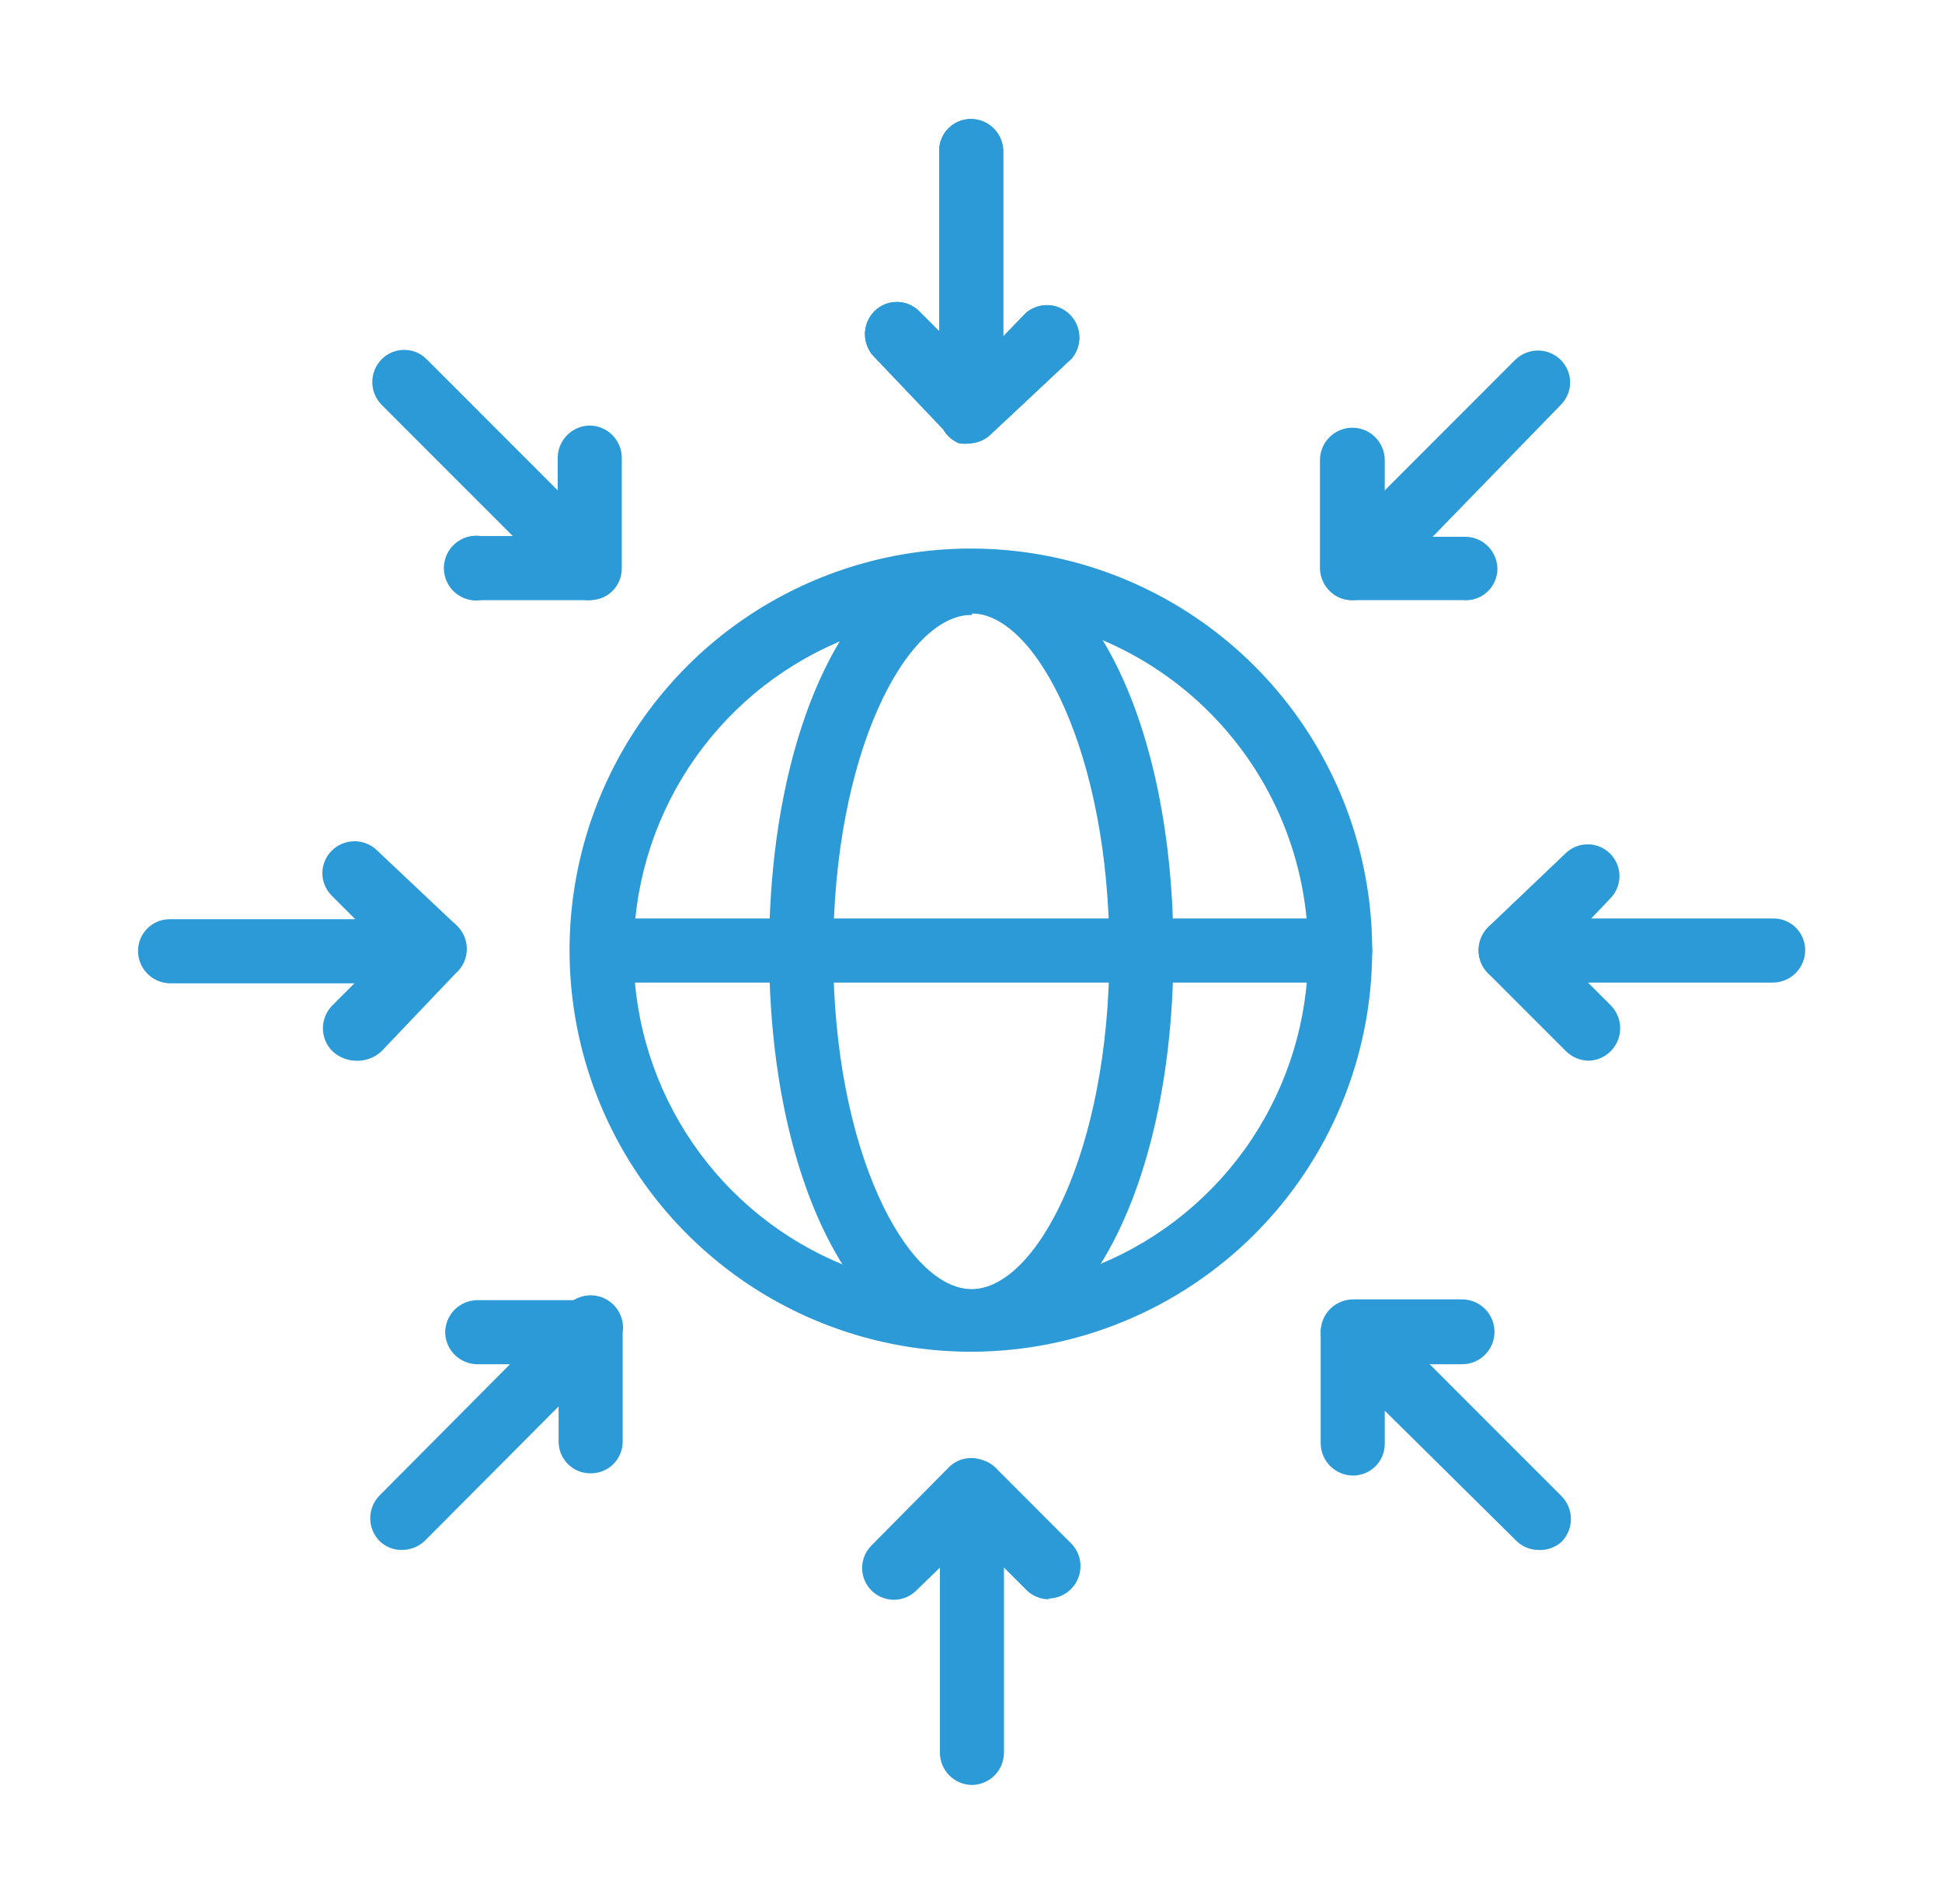 <?xml version="1.0" encoding="UTF-8"?> <svg xmlns="http://www.w3.org/2000/svg" width="51" height="50" viewBox="0 0 51 50" fill="none"><path d="M25.516 35.497C23.43 35.501 21.39 34.885 19.653 33.728C17.917 32.571 16.563 30.924 15.763 28.996C14.963 27.068 14.753 24.946 15.159 22.899C15.565 20.851 16.569 18.971 18.044 17.494C19.519 16.018 21.399 15.014 23.445 14.607C25.492 14.201 27.613 14.412 29.539 15.212C31.466 16.013 33.112 17.367 34.268 19.105C35.425 20.842 36.04 22.883 36.036 24.971C36.031 27.761 34.921 30.436 32.95 32.408C30.978 34.381 28.305 35.492 25.516 35.497ZM25.516 16.147C23.764 16.143 22.049 16.66 20.59 17.631C19.131 18.603 17.993 19.986 17.319 21.605C16.646 23.224 16.468 25.006 16.807 26.727C17.147 28.447 17.989 30.028 19.227 31.269C20.465 32.511 22.043 33.357 23.762 33.7C25.48 34.044 27.262 33.869 28.882 33.199C30.501 32.529 31.886 31.393 32.86 29.935C33.834 28.477 34.354 26.763 34.354 25.009C34.359 23.844 34.135 22.689 33.693 21.611C33.251 20.532 32.601 19.552 31.78 18.725C30.959 17.898 29.984 17.241 28.909 16.792C27.834 16.343 26.681 16.111 25.516 16.108V16.147Z" fill="#2B9AD6"></path><path d="M25.517 35.497C22.481 35.497 20.199 30.97 20.199 24.971C20.199 18.973 22.481 14.425 25.517 14.425C28.554 14.425 30.816 18.953 30.816 24.971C30.816 30.989 28.534 35.497 25.517 35.497ZM25.517 16.147C23.796 16.147 21.882 19.785 21.882 25.01C21.882 30.234 23.816 33.853 25.517 33.853C27.219 33.853 29.134 30.215 29.134 25.01C29.134 19.805 27.219 16.109 25.517 16.109V16.147Z" fill="#2B9AD6"></path><path d="M35.206 25.803H15.867C15.644 25.803 15.431 25.716 15.272 25.56C15.113 25.405 15.021 25.193 15.016 24.971C15.016 24.745 15.105 24.528 15.265 24.369C15.424 24.209 15.641 24.119 15.867 24.119H35.206C35.428 24.124 35.639 24.216 35.795 24.375C35.95 24.534 36.037 24.748 36.037 24.971C36.037 25.191 35.95 25.403 35.794 25.559C35.638 25.715 35.426 25.803 35.206 25.803Z" fill="#2B9AD6"></path><path d="M25.496 11.639C25.393 11.658 25.288 11.658 25.186 11.639C25.032 11.577 24.899 11.47 24.806 11.332C24.713 11.194 24.664 11.031 24.664 10.865V3.957C24.664 3.736 24.752 3.525 24.908 3.369C25.064 3.213 25.275 3.125 25.496 3.125C25.718 3.125 25.932 3.212 26.091 3.367C26.25 3.523 26.341 3.735 26.347 3.957V8.833L26.946 8.214C27.109 8.077 27.318 8.005 27.531 8.014C27.744 8.024 27.945 8.112 28.096 8.263C28.247 8.414 28.335 8.616 28.345 8.829C28.354 9.042 28.282 9.251 28.145 9.414L26.018 11.407C25.877 11.543 25.692 11.626 25.496 11.639Z" fill="#2B9AD6"></path><path d="M25.495 11.639C25.274 11.637 25.061 11.555 24.896 11.407L22.962 9.375C22.804 9.215 22.715 9 22.715 8.775C22.715 8.55 22.804 8.335 22.962 8.175C23.039 8.097 23.131 8.036 23.232 7.994C23.334 7.951 23.442 7.93 23.552 7.93C23.661 7.93 23.77 7.951 23.871 7.994C23.972 8.036 24.064 8.097 24.142 8.175L26.076 10.11C26.234 10.27 26.323 10.485 26.323 10.71C26.323 10.935 26.234 11.15 26.076 11.31C26.005 11.4 25.918 11.476 25.818 11.532C25.719 11.589 25.609 11.625 25.495 11.639Z" fill="#2B9AD6"></path><path d="M25.496 11.639C25.393 11.658 25.288 11.658 25.186 11.639C25.032 11.577 24.899 11.47 24.806 11.332C24.713 11.194 24.664 11.031 24.664 10.865V3.957C24.664 3.736 24.752 3.525 24.908 3.369C25.064 3.213 25.275 3.125 25.496 3.125C25.718 3.125 25.932 3.212 26.091 3.367C26.25 3.523 26.341 3.735 26.347 3.957V8.833L26.946 8.214C27.109 8.077 27.318 8.005 27.531 8.014C27.744 8.024 27.945 8.112 28.096 8.263C28.247 8.414 28.335 8.616 28.345 8.829C28.354 9.042 28.282 9.251 28.145 9.414L26.018 11.407C25.877 11.543 25.692 11.626 25.496 11.639Z" fill="#2B9AD6"></path><path d="M25.495 11.639C25.274 11.637 25.061 11.555 24.896 11.407L22.962 9.375C22.804 9.215 22.715 9 22.715 8.775C22.715 8.55 22.804 8.335 22.962 8.175C23.039 8.097 23.131 8.036 23.232 7.994C23.334 7.951 23.442 7.93 23.552 7.93C23.661 7.93 23.77 7.951 23.871 7.994C23.972 8.036 24.064 8.097 24.142 8.175L26.076 10.11C26.234 10.27 26.323 10.485 26.323 10.71C26.323 10.935 26.234 11.15 26.076 11.31C26.005 11.4 25.918 11.476 25.818 11.532C25.719 11.589 25.609 11.625 25.495 11.639Z" fill="#2B9AD6"></path><path d="M38.416 15.76H35.515C35.348 15.763 35.184 15.715 35.046 15.621C34.908 15.528 34.801 15.394 34.742 15.238C34.677 15.086 34.66 14.919 34.691 14.757C34.722 14.595 34.8 14.446 34.916 14.329L39.789 9.452C39.949 9.294 40.164 9.205 40.389 9.205C40.613 9.205 40.829 9.294 40.988 9.452C41.066 9.53 41.128 9.622 41.17 9.723C41.212 9.824 41.234 9.933 41.234 10.043C41.234 10.152 41.212 10.261 41.17 10.362C41.128 10.463 41.066 10.555 40.988 10.633L37.623 14.096H38.493C38.716 14.101 38.927 14.193 39.083 14.352C39.238 14.511 39.325 14.725 39.325 14.948C39.323 15.062 39.297 15.175 39.249 15.279C39.202 15.383 39.133 15.476 39.048 15.552C38.962 15.629 38.862 15.687 38.754 15.722C38.645 15.758 38.53 15.771 38.416 15.76Z" fill="#2B9AD6"></path><path d="M35.515 15.76C35.293 15.76 35.079 15.673 34.92 15.518C34.761 15.362 34.669 15.151 34.664 14.928V12.084C34.664 11.858 34.754 11.642 34.913 11.482C35.073 11.322 35.289 11.232 35.515 11.232C35.741 11.232 35.957 11.322 36.117 11.482C36.276 11.642 36.366 11.858 36.366 12.084V14.948C36.356 15.167 36.262 15.373 36.103 15.525C35.945 15.676 35.734 15.761 35.515 15.76Z" fill="#2B9AD6"></path><path d="M41.721 27.854C41.496 27.852 41.281 27.762 41.122 27.602L39.072 25.551C38.956 25.434 38.878 25.285 38.847 25.123C38.816 24.961 38.834 24.793 38.898 24.642C38.955 24.484 39.061 24.348 39.2 24.254C39.339 24.16 39.504 24.113 39.672 24.119H46.556C46.667 24.117 46.777 24.136 46.88 24.177C46.983 24.218 47.078 24.278 47.157 24.356C47.236 24.433 47.299 24.526 47.342 24.628C47.385 24.73 47.407 24.84 47.407 24.951C47.407 25.177 47.318 25.393 47.158 25.553C46.998 25.713 46.782 25.803 46.556 25.803H41.702L42.302 26.402C42.46 26.562 42.549 26.777 42.549 27.002C42.549 27.227 42.46 27.443 42.302 27.602C42.149 27.759 41.94 27.849 41.721 27.854Z" fill="#2B9AD6"></path><path d="M39.675 25.804C39.563 25.804 39.452 25.782 39.349 25.739C39.246 25.696 39.153 25.632 39.075 25.552C38.917 25.392 38.828 25.177 38.828 24.952C38.828 24.727 38.917 24.512 39.075 24.352L41.106 22.417C41.183 22.34 41.275 22.278 41.376 22.236C41.478 22.194 41.586 22.173 41.696 22.173C41.805 22.173 41.914 22.194 42.015 22.236C42.116 22.278 42.208 22.34 42.285 22.417C42.363 22.495 42.424 22.587 42.466 22.688C42.508 22.789 42.53 22.898 42.53 23.008C42.53 23.117 42.508 23.226 42.466 23.327C42.424 23.428 42.363 23.52 42.285 23.598L40.352 25.629C40.258 25.706 40.149 25.761 40.032 25.791C39.915 25.821 39.793 25.825 39.675 25.804Z" fill="#2B9AD6"></path><path d="M40.408 40.703C40.296 40.703 40.186 40.681 40.083 40.638C39.98 40.595 39.886 40.532 39.809 40.451L36.366 37.046V37.917C36.366 38.137 36.279 38.349 36.123 38.505C35.967 38.661 35.755 38.749 35.535 38.749C35.312 38.749 35.099 38.662 34.94 38.506C34.781 38.351 34.689 38.139 34.684 37.917V35.014C34.683 34.848 34.733 34.685 34.826 34.547C34.919 34.409 35.051 34.302 35.206 34.24C35.361 34.177 35.531 34.159 35.696 34.19C35.86 34.221 36.013 34.299 36.134 34.414L41.008 39.29C41.166 39.45 41.255 39.666 41.255 39.89C41.255 40.115 41.166 40.331 41.008 40.49C40.844 40.638 40.628 40.714 40.408 40.703Z" fill="#2B9AD6"></path><path d="M38.397 35.826H35.535C35.309 35.826 35.092 35.737 34.933 35.577C34.773 35.417 34.684 35.201 34.684 34.975C34.684 34.749 34.773 34.532 34.933 34.373C35.092 34.213 35.309 34.123 35.535 34.123H38.397C38.622 34.123 38.839 34.213 38.998 34.373C39.158 34.532 39.248 34.749 39.248 34.975C39.248 35.201 39.158 35.417 38.998 35.577C38.839 35.737 38.622 35.826 38.397 35.826Z" fill="#2B9AD6"></path><path d="M25.515 46.875C25.293 46.87 25.081 46.778 24.926 46.619C24.77 46.46 24.683 46.246 24.683 46.023V41.167L24.065 41.767C23.908 41.923 23.696 42.011 23.475 42.011C23.254 42.011 23.041 41.923 22.885 41.767C22.729 41.61 22.641 41.398 22.641 41.176C22.641 40.955 22.729 40.743 22.885 40.586L24.916 38.535C25.034 38.415 25.187 38.334 25.353 38.303C25.518 38.272 25.69 38.292 25.844 38.361C25.998 38.423 26.131 38.53 26.224 38.668C26.317 38.806 26.366 38.968 26.366 39.135V46.023C26.366 46.249 26.276 46.466 26.117 46.626C25.957 46.785 25.741 46.875 25.515 46.875Z" fill="#2B9AD6"></path><path d="M27.547 41.998C27.435 41.999 27.325 41.977 27.222 41.933C27.119 41.89 27.025 41.827 26.947 41.746L25.014 39.812C24.923 39.736 24.85 39.642 24.798 39.536C24.746 39.43 24.717 39.315 24.712 39.197C24.707 39.079 24.726 38.961 24.769 38.852C24.812 38.742 24.877 38.642 24.96 38.558C25.044 38.475 25.143 38.41 25.253 38.367C25.363 38.324 25.48 38.305 25.598 38.31C25.716 38.315 25.831 38.344 25.937 38.396C26.043 38.448 26.137 38.522 26.212 38.612L28.146 40.547C28.258 40.667 28.333 40.816 28.362 40.978C28.391 41.139 28.372 41.305 28.309 41.457C28.246 41.608 28.14 41.737 28.005 41.83C27.87 41.923 27.711 41.974 27.547 41.979V41.998Z" fill="#2B9AD6"></path><path d="M10.55 40.702C10.443 40.704 10.336 40.684 10.237 40.644C10.137 40.604 10.046 40.545 9.97 40.47C9.811 40.31 9.723 40.095 9.723 39.87C9.723 39.645 9.811 39.43 9.97 39.27L13.393 35.826H12.542C12.319 35.826 12.106 35.739 11.947 35.584C11.788 35.428 11.696 35.216 11.691 34.994C11.691 34.768 11.78 34.552 11.94 34.392C12.1 34.232 12.316 34.143 12.542 34.143H15.443C15.608 34.147 15.768 34.199 15.905 34.291C16.042 34.384 16.15 34.513 16.216 34.665C16.278 34.819 16.293 34.987 16.258 35.149C16.224 35.311 16.142 35.459 16.023 35.575L11.149 40.47C10.986 40.621 10.772 40.704 10.55 40.702Z" fill="#2B9AD6"></path><path d="M15.521 38.69C15.41 38.693 15.3 38.673 15.197 38.633C15.093 38.592 14.999 38.531 14.92 38.454C14.841 38.376 14.778 38.283 14.735 38.181C14.692 38.079 14.67 37.969 14.67 37.858V34.995C14.651 34.873 14.659 34.749 14.693 34.632C14.727 34.514 14.786 34.405 14.866 34.312C14.946 34.219 15.045 34.144 15.156 34.093C15.267 34.042 15.389 34.015 15.511 34.015C15.634 34.015 15.755 34.042 15.866 34.093C15.977 34.144 16.076 34.219 16.156 34.312C16.236 34.405 16.295 34.514 16.329 34.632C16.363 34.749 16.371 34.873 16.352 34.995V37.858C16.352 38.079 16.265 38.291 16.109 38.447C15.953 38.603 15.741 38.69 15.521 38.69Z" fill="#2B9AD6"></path><path d="M11.361 25.823H4.457C4.234 25.817 4.023 25.726 3.867 25.566C3.712 25.407 3.625 25.194 3.625 24.971C3.625 24.862 3.647 24.754 3.688 24.653C3.73 24.552 3.791 24.46 3.869 24.383C3.946 24.305 4.037 24.244 4.138 24.202C4.239 24.161 4.347 24.139 4.457 24.139H9.33L8.711 23.52C8.633 23.442 8.572 23.351 8.53 23.249C8.487 23.148 8.466 23.039 8.466 22.93C8.466 22.82 8.487 22.711 8.53 22.61C8.572 22.509 8.633 22.417 8.711 22.34C8.871 22.181 9.086 22.092 9.311 22.092C9.535 22.092 9.751 22.181 9.91 22.34L11.96 24.274C12.078 24.393 12.159 24.545 12.191 24.709C12.224 24.874 12.207 25.044 12.143 25.2C12.079 25.355 11.97 25.487 11.831 25.581C11.692 25.674 11.528 25.725 11.361 25.726V25.823Z" fill="#2B9AD6"></path><path d="M9.327 27.855C9.103 27.846 8.891 27.756 8.728 27.603C8.569 27.444 8.48 27.228 8.48 27.003C8.48 26.778 8.569 26.563 8.728 26.403L10.758 24.372C10.834 24.281 10.928 24.208 11.034 24.156C11.139 24.104 11.255 24.075 11.373 24.07C11.49 24.065 11.608 24.084 11.718 24.127C11.827 24.17 11.927 24.235 12.011 24.318C12.094 24.402 12.159 24.501 12.202 24.611C12.245 24.721 12.264 24.839 12.259 24.956C12.254 25.074 12.225 25.19 12.172 25.296C12.121 25.401 12.047 25.495 11.957 25.571L10.023 27.603C9.931 27.691 9.821 27.758 9.701 27.801C9.582 27.845 9.454 27.863 9.327 27.855Z" fill="#2B9AD6"></path><path d="M15.497 15.761C15.385 15.765 15.273 15.744 15.17 15.701C15.066 15.657 14.973 15.592 14.898 15.509L10.024 10.633C9.866 10.473 9.777 10.258 9.777 10.033C9.777 9.808 9.866 9.593 10.024 9.433C10.102 9.355 10.194 9.293 10.295 9.251C10.396 9.209 10.505 9.188 10.614 9.188C10.724 9.188 10.832 9.209 10.934 9.251C11.035 9.293 11.127 9.355 11.204 9.433L14.646 12.877V12.026C14.646 11.8 14.736 11.584 14.896 11.424C15.055 11.264 15.272 11.175 15.497 11.175C15.72 11.18 15.931 11.271 16.087 11.431C16.242 11.59 16.329 11.803 16.329 12.026V14.909C16.333 15.079 16.285 15.246 16.192 15.388C16.099 15.529 15.964 15.639 15.807 15.702C15.708 15.74 15.603 15.76 15.497 15.761Z" fill="#2B9AD6"></path><path d="M15.497 15.761H12.635C12.514 15.779 12.39 15.771 12.272 15.737C12.155 15.703 12.046 15.644 11.953 15.565C11.86 15.485 11.785 15.386 11.734 15.274C11.683 15.163 11.656 15.041 11.656 14.919C11.656 14.796 11.683 14.675 11.734 14.563C11.785 14.452 11.86 14.353 11.953 14.273C12.046 14.193 12.155 14.134 12.272 14.1C12.39 14.067 12.514 14.059 12.635 14.077H15.497C15.698 14.108 15.882 14.209 16.015 14.364C16.147 14.518 16.22 14.715 16.22 14.919C16.22 15.122 16.147 15.319 16.015 15.474C15.882 15.628 15.698 15.73 15.497 15.761Z" fill="#2B9AD6"></path></svg> 